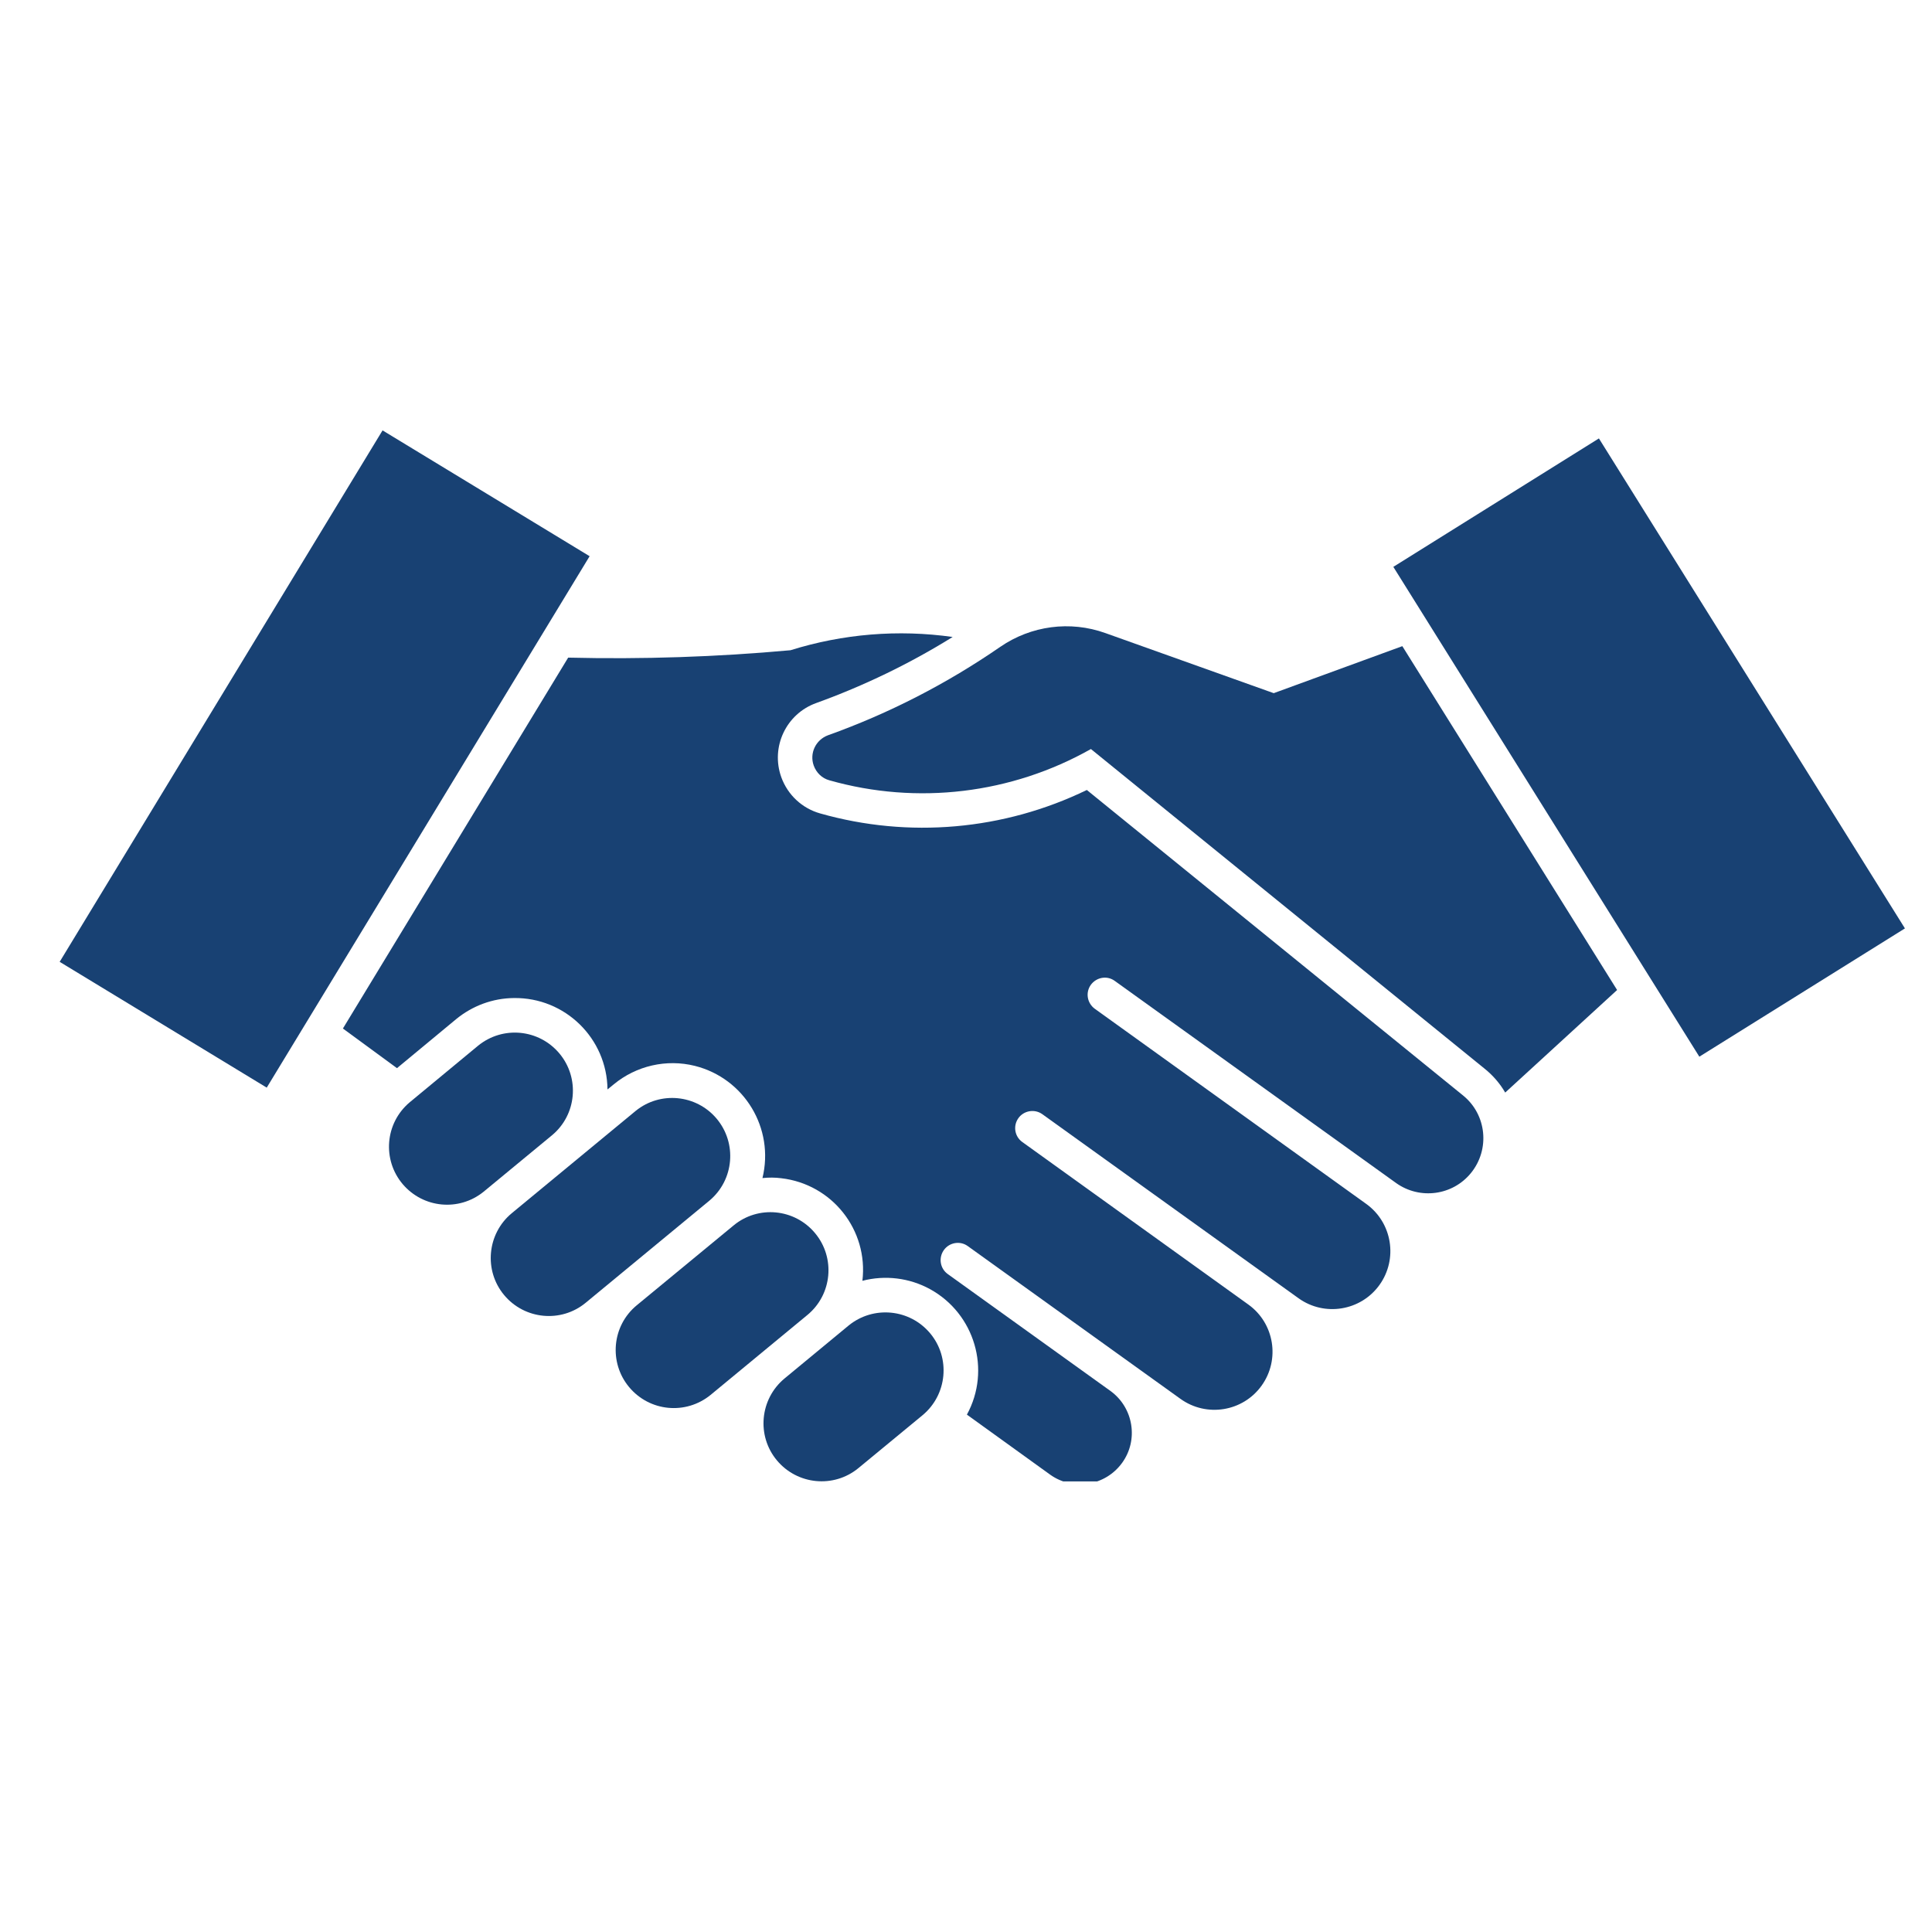 <svg version="1.0" preserveAspectRatio="xMidYMid meet" height="500" viewBox="0 0 375 375" zoomAndPan="magnify" width="500" xmlns:xlink="http://www.w3.org/1999/xlink" xmlns="http://www.w3.org/2000/svg"><defs><clipPath id="84c6233b93"><path clip-rule="nonzero" d="M 66 122 L 288 122 L 288 287.539 L 66 287.539 Z M 66 122"></path></clipPath><clipPath id="416ab002ff"><path clip-rule="nonzero" d="M 148 254.48 L 184 254.48 L 184 287.539 L 148 287.539 Z M 148 254.48"></path></clipPath><clipPath id="475f2f3c78"><path clip-rule="nonzero" d="M 11 83.539 L 115 83.539 L 115 212 L 11 212 Z M 11 83.539"></path></clipPath></defs><path fill-rule="nonzero" fill-opacity="1" d="M 160.996 151.461 C 178.043 156.293 196.324 154.098 211.746 145.387 L 288.188 207.453 C 289.777 208.727 291.145 210.316 292.16 212.066 L 313.879 192.16 L 272.191 125.418 L 247.23 134.543 L 214.543 122.875 C 207.707 120.426 200.141 121.441 194.164 125.543 C 183.797 132.699 172.539 138.484 160.711 142.715 C 158.328 143.605 157.086 146.211 157.945 148.598 C 158.453 149.996 159.566 151.078 160.996 151.461" fill="#184173"></path><g clip-path="url(#84c6233b93)"><path fill-rule="nonzero" fill-opacity="1" d="M 167.391 248.602 C 168.566 238.742 161.508 229.84 151.648 228.695 C 150.441 228.535 149.199 228.535 147.992 228.664 C 150.348 219.027 144.496 209.297 134.859 206.883 C 129.359 205.516 123.508 206.852 119.121 210.477 L 117.914 211.461 C 117.816 201.539 109.676 193.59 99.758 193.719 C 95.656 193.75 91.711 195.211 88.531 197.82 L 77.055 207.328 L 66.559 199.633 L 110.281 127.645 C 124.684 127.992 139.09 127.516 153.43 126.211 C 163.605 123.031 174.352 122.141 184.91 123.637 C 176.578 128.82 167.676 133.113 158.453 136.449 C 152.57 138.551 149.551 145.004 151.648 150.855 C 152.891 154.289 155.688 156.898 159.184 157.883 C 176.418 162.777 194.832 161.156 210.953 153.336 L 283.988 212.637 C 288.57 216.359 289.234 223.098 285.516 227.676 C 281.953 232.066 275.594 232.891 271.016 229.648 L 216.355 190.379 C 214.863 189.297 212.797 189.68 211.715 191.176 C 210.664 192.668 211.016 194.703 212.477 195.785 L 265.199 233.688 C 270.254 237.344 271.367 244.402 267.742 249.426 C 264.117 254.449 257.09 255.594 252.066 252.004 L 202.27 216.23 C 200.746 215.18 198.645 215.594 197.629 217.09 C 196.609 218.582 196.961 220.586 198.391 221.637 L 242.305 253.211 C 247.359 256.836 248.504 263.895 244.879 268.949 C 241.254 274.008 234.195 275.152 229.141 271.527 L 187.836 241.859 C 186.34 240.777 184.242 241.16 183.191 242.652 C 182.145 244.148 182.461 246.184 183.922 247.266 L 215.562 270 C 220.012 273.242 221.031 279.508 217.789 283.957 C 214.543 288.41 208.344 289.426 203.859 286.246 L 187.676 274.578 C 192.414 265.898 189.203 254.992 180.52 250.223 C 176.516 248.027 171.809 247.457 167.391 248.602" fill="#184173"></path></g><path fill-rule="nonzero" fill-opacity="1" d="M 93.844 231.332 L 107.133 220.363 C 111.934 216.391 112.57 209.266 108.598 204.496 C 104.621 199.727 97.594 199.059 92.793 202.973 L 79.5 213.973 C 74.73 218.012 74.16 225.102 78.164 229.84 C 82.141 234.516 89.074 235.18 93.844 231.332" fill="#184173"></path><path fill-rule="nonzero" fill-opacity="1" d="M 137.723 233.02 C 142.492 229.012 143.098 221.891 139.09 217.121 C 135.148 212.445 128.152 211.746 123.383 215.625 L 99.312 235.5 C 94.543 239.473 93.875 246.598 97.848 251.367 C 101.824 256.137 108.883 256.805 113.652 252.891 L 137.723 233.02" fill="#184173"></path><path fill-rule="nonzero" fill-opacity="1" d="M 137.914 270.762 L 156.738 255.215 C 161.539 251.238 162.176 244.117 158.199 239.348 C 154.227 234.578 147.164 233.91 142.395 237.852 L 123.574 253.371 C 118.77 257.344 118.137 264.465 122.109 269.234 C 126.086 274.008 133.113 274.672 137.914 270.762" fill="#184173"></path><g clip-path="url(#416ab002ff)"><path fill-rule="nonzero" fill-opacity="1" d="M 164.719 257.281 L 152.254 267.582 C 147.484 271.559 146.816 278.68 150.789 283.449 C 154.766 288.219 161.824 288.887 166.594 284.977 L 179.09 274.672 C 183.859 270.699 184.527 263.578 180.555 258.809 C 176.578 254.039 169.52 253.371 164.719 257.281" fill="#184173"></path></g><g clip-path="url(#475f2f3c78)"><path fill-rule="nonzero" fill-opacity="1" d="M 114.445 107.961 L 51.773 211.109 L 11.582 186.691 L 74.254 83.539 L 114.445 107.961" fill="#184173"></path></g><path fill-rule="nonzero" fill-opacity="1" d="M 310.348 85.098 L 369.746 180.203 L 329.84 205.102 L 270.445 110.027 L 310.348 85.098" fill="#184173"></path></svg>